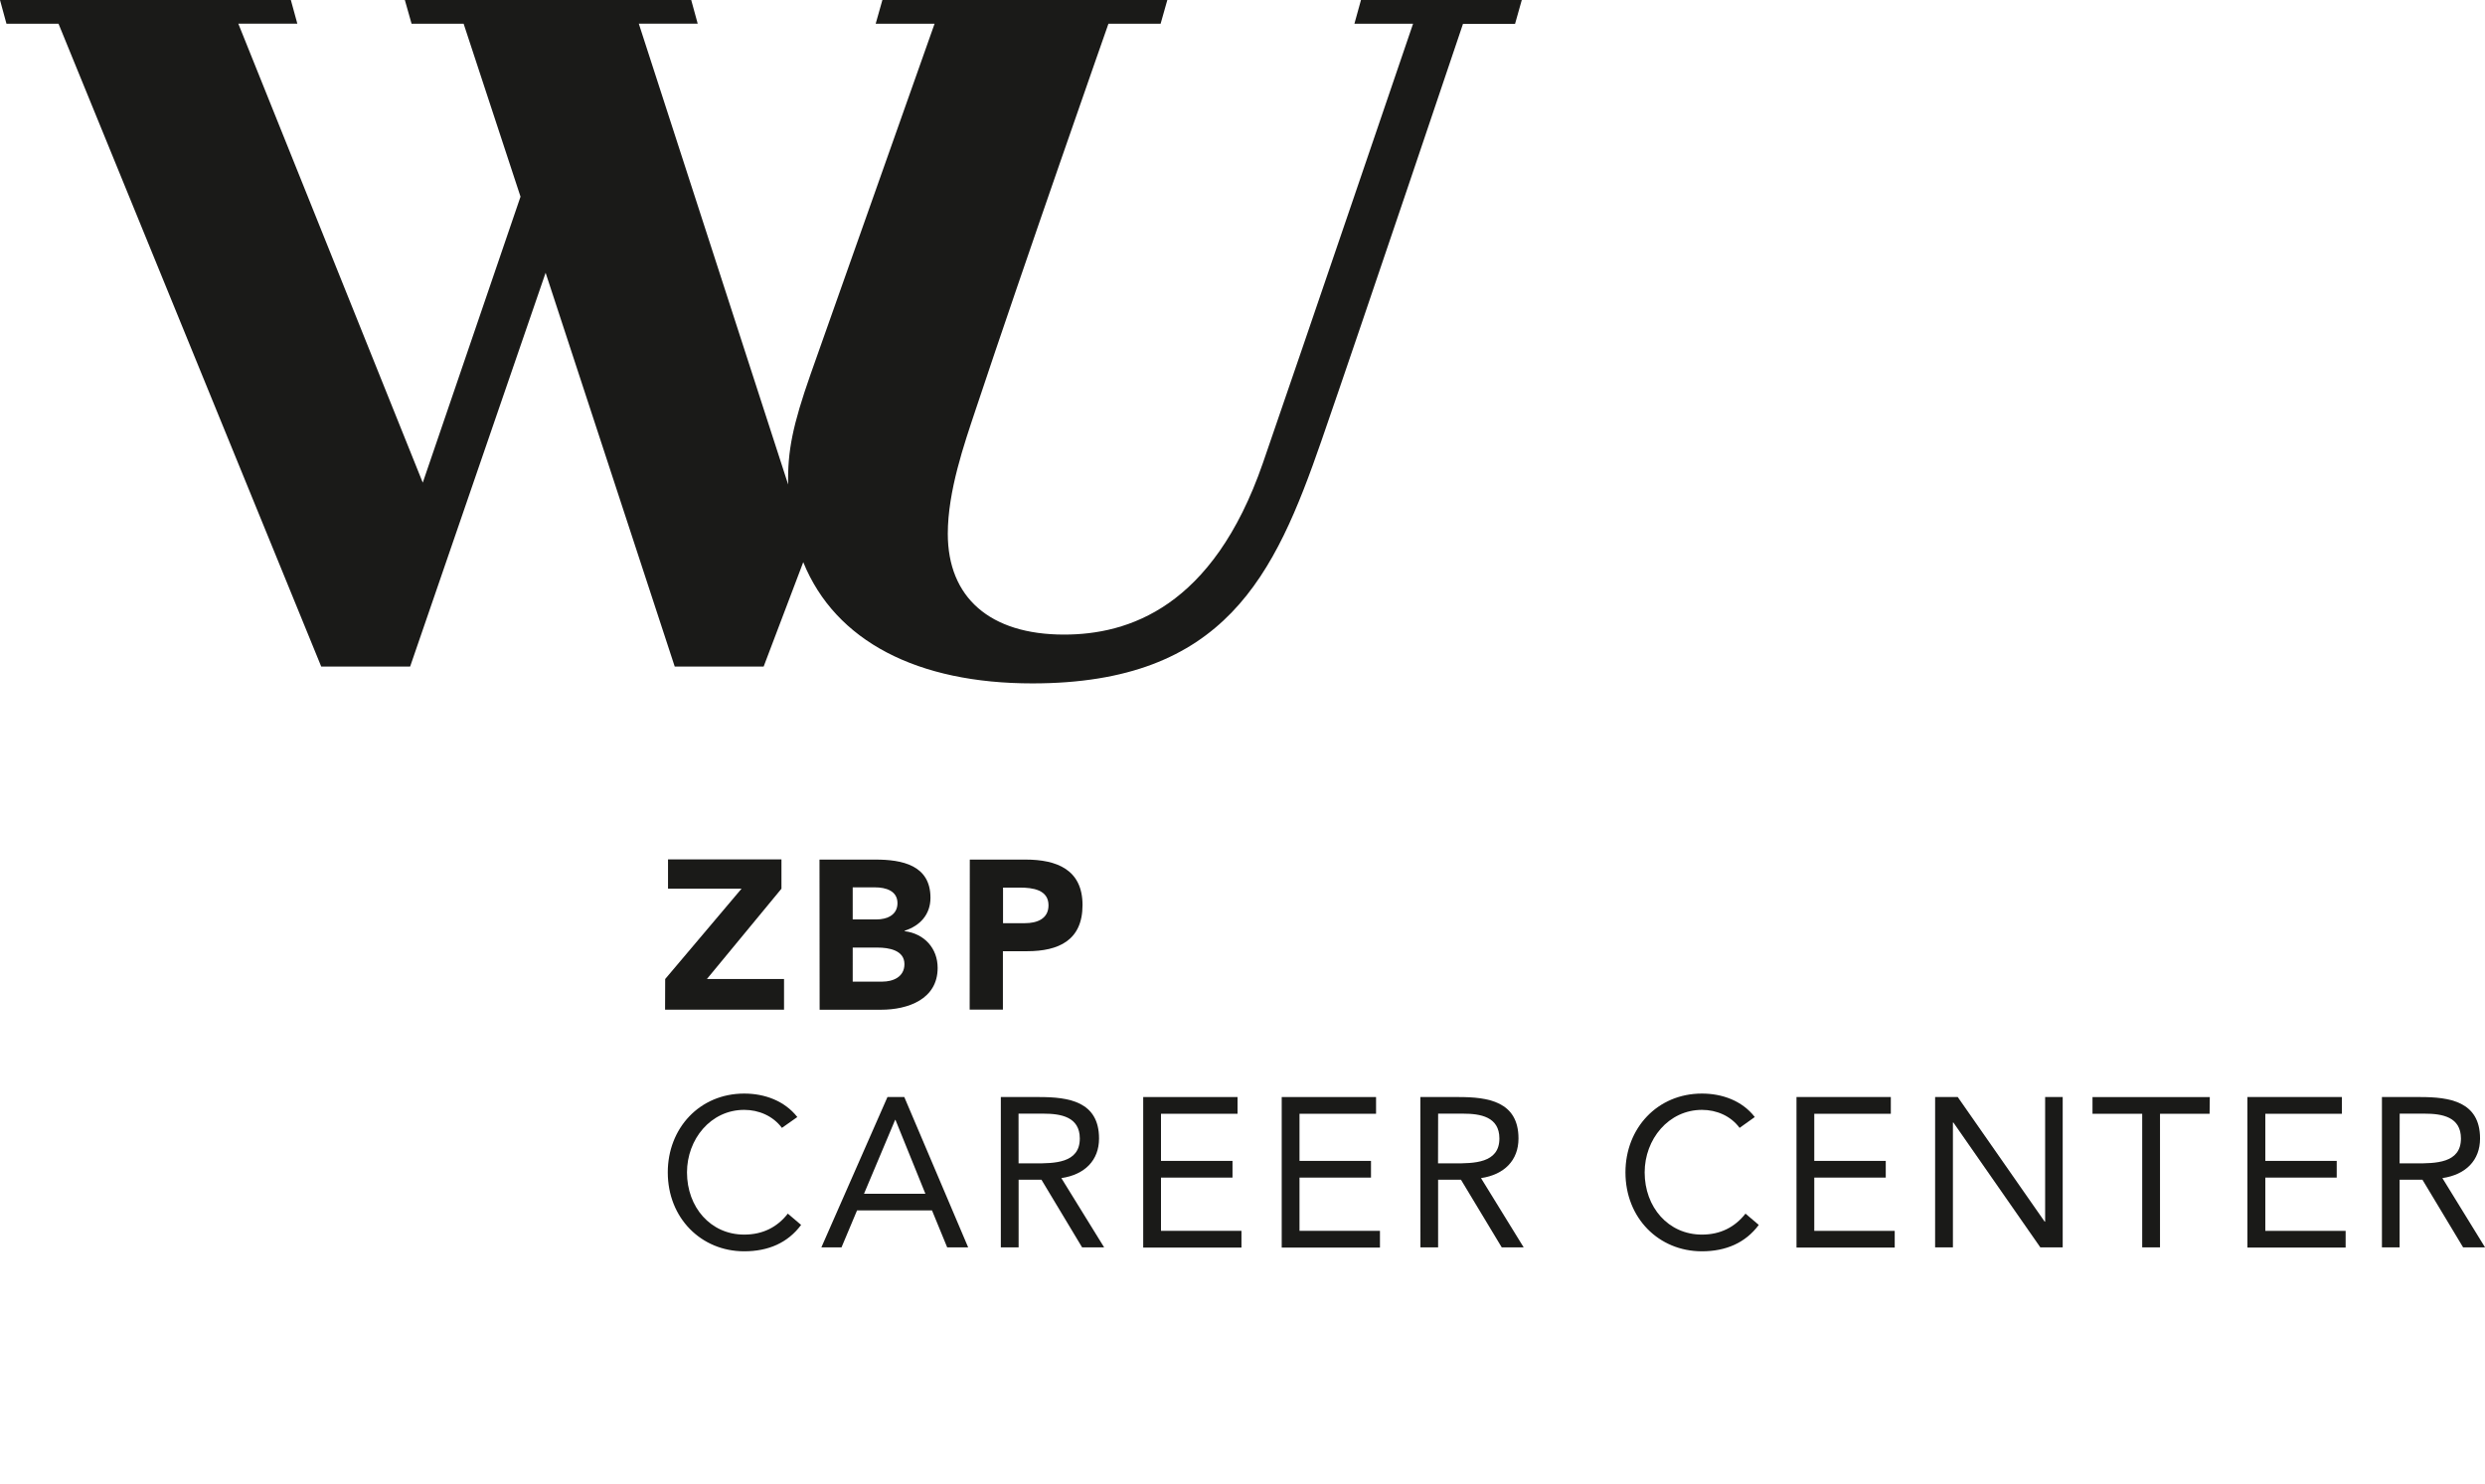 <?xml version="1.0" encoding="UTF-8"?><svg xmlns="http://www.w3.org/2000/svg" xmlns:xlink="http://www.w3.org/1999/xlink" version="1.1" id="Ebene_1" x="0px" y="0px" width="134px" height="80px" viewBox="0.282 5.283 134 80" xml:space="preserve"><g><path fill="#1A1A18" d="M36.151,58.077l4.117-4.871h-3.964v-1.582h6.117v1.582L38.4,58.077h4.16v1.652h-6.415L36.151,58.077 L36.151,58.077z"/><path fill="#1A1A18" d="M44.472,51.636h3.017c1.422,0,2.967,0.292,2.967,2.059c0,0.901-0.56,1.512-1.392,1.777v0.025 c1.067,0.134,1.779,0.928,1.779,1.981c0,1.689-1.601,2.255-3.049,2.255h-3.315L44.472,51.636L44.472,51.636z M46.263,54.863h1.29 c0.546,0,1.124-0.229,1.124-0.877c0-0.673-0.641-0.852-1.207-0.852h-1.207V54.863z M46.263,58.217h1.601 c0.559,0,1.188-0.24,1.188-0.946c0-0.756-0.858-0.889-1.442-0.889h-1.347V58.217z"/><path fill="#1A1A18" d="M42.446,66.104c-0.483-0.647-1.251-0.971-2.033-0.971c-1.811,0-3.086,1.588-3.086,3.372 c0,1.868,1.264,3.354,3.086,3.354c0.991,0,1.778-0.394,2.351-1.131l0.717,0.609c-0.717,0.965-1.766,1.423-3.068,1.423 c-2.318,0-4.122-1.791-4.122-4.256c0-2.382,1.715-4.25,4.122-4.25c1.099,0,2.172,0.388,2.864,1.265L42.446,66.104z"/><path fill="#1A1A18" d="M48.137,64.441h0.908l3.443,8.105h-1.131l-0.819-1.994h-4.04l-0.838,1.994h-1.086L48.137,64.441z M48.569,65.673H48.55l-1.677,3.982h3.309L48.569,65.673z"/><path fill="#1A1A18" d="M54.248,64.441h2.071c1.57,0,3.227,0.229,3.227,2.236c0,1.175-0.768,1.95-2.032,2.135l2.306,3.734h-1.188 l-2.191-3.646h-1.232v3.646h-0.959V64.441z M55.207,68.018h0.857c1.067,0,2.445,0,2.445-1.341c0-1.169-1.022-1.34-1.957-1.34 h-1.347L55.207,68.018L55.207,68.018z"/><path fill="#1A1A18" d="M61.927,64.441h5.088v0.902h-4.128v2.541h3.856v0.901h-3.856v2.871h4.339v0.903h-5.298V64.441z"/><path fill="#1A1A18" d="M69.397,64.441h5.087v0.902h-4.128v2.541h3.855v0.901h-3.855v2.871h4.338v0.903h-5.297V64.441 L69.397,64.441z"/><path fill="#1A1A18" d="M76.873,64.441h2.064c1.568,0,3.227,0.229,3.227,2.236c0,1.175-0.763,1.95-2.021,2.135l2.3,3.734h-1.183 l-2.197-3.646h-1.233v3.646h-0.953L76.873,64.441L76.873,64.441z M77.826,68.018h0.857c1.068,0,2.452,0,2.452-1.341 c0-1.169-1.017-1.34-1.956-1.34h-1.348L77.826,68.018L77.826,68.018z"/><path fill="#1A1A18" d="M52.577,51.636h3.004c1.677,0,3.075,0.534,3.075,2.452c0,1.905-1.29,2.489-2.992,2.489h-1.302v3.151h-1.792 L52.577,51.636L52.577,51.636z M54.369,55.065h1.188c0.628,0,1.264-0.223,1.264-0.965c0-0.838-0.852-0.953-1.537-0.953h-0.915 V55.065z"/><path fill="#1A1A18" d="M94.087,66.104c-0.477-0.647-1.245-0.971-2.026-0.971c-1.81,0-3.093,1.588-3.093,3.372 c0,1.868,1.265,3.354,3.093,3.354c0.979,0,1.767-0.394,2.344-1.131l0.717,0.609c-0.717,0.965-1.772,1.423-3.068,1.423 c-2.324,0-4.122-1.791-4.122-4.256c0-2.382,1.722-4.25,4.122-4.25c1.1,0,2.172,0.388,2.853,1.265L94.087,66.104z"/><path fill="#1A1A18" d="M97.155,64.441h5.087v0.902h-4.128v2.541h3.855v0.901h-3.855v2.871h4.338v0.903h-5.296L97.155,64.441 L97.155,64.441z"/><path fill="#1A1A18" d="M104.631,64.441h1.22l4.687,6.72h0.025v-6.72h0.947v8.105h-1.207l-4.688-6.732h-0.025v6.732h-0.96 L104.631,64.441L104.631,64.441z"/><path fill="#1A1A18" d="M119.431,65.344h-2.674v7.202h-0.96v-7.202h-2.68v-0.902h6.325L119.431,65.344L119.431,65.344z"/><path fill="#1A1A18" d="M121.47,64.441h5.094v0.902h-4.128v2.541h3.85v0.901h-3.85v2.871h4.331v0.903h-5.296L121.47,64.441 L121.47,64.441z"/><path fill="#1A1A18" d="M128.711,64.441h2.077c1.563,0,3.227,0.229,3.227,2.236c0,1.175-0.768,1.95-2.031,2.135l2.299,3.734h-1.182 l-2.192-3.646h-1.231v3.646h-0.954v-8.105H128.711z M129.677,68.018h0.863c1.067,0,2.445,0,2.445-1.341 c0-1.169-1.017-1.34-1.956-1.34h-1.348L129.677,68.018L129.677,68.018z"/><path fill="#1A1A18" d="M82.342,5.283h-8.671l-0.354,1.28h3.163c0,0-5.958,17.492-8.099,23.692 c-2.706,7.812-7.279,9.248-10.722,9.248c-4.002,0-6.268-2.007-6.268-5.437c0-2.306,0.895-4.866,1.486-6.644 c2.623-7.89,7.177-20.86,7.177-20.86h2.813l0.362-1.28H47.864l-0.362,1.28h3.176L43.99,25.467 c-0.966,2.756-1.245,4.147-1.208,5.945L34.728,6.557h3.176l-0.349-1.273H22.113l0.363,1.28h2.807l3.067,9.324L23.079,31.31 L13.132,6.557h3.183l-0.349-1.273H0.282l0.349,1.28h2.807l14.165,34.662h4.795l7.305-21.234l6.962,21.234h4.796l2.135-5.628 c1.74,4.282,6.18,6.537,12.354,6.537c10.386,0,13.072-5.831,15.587-13.079c2.216-6.396,7.635-22.486,7.635-22.486h2.807 L82.342,5.283z"/></g></svg>